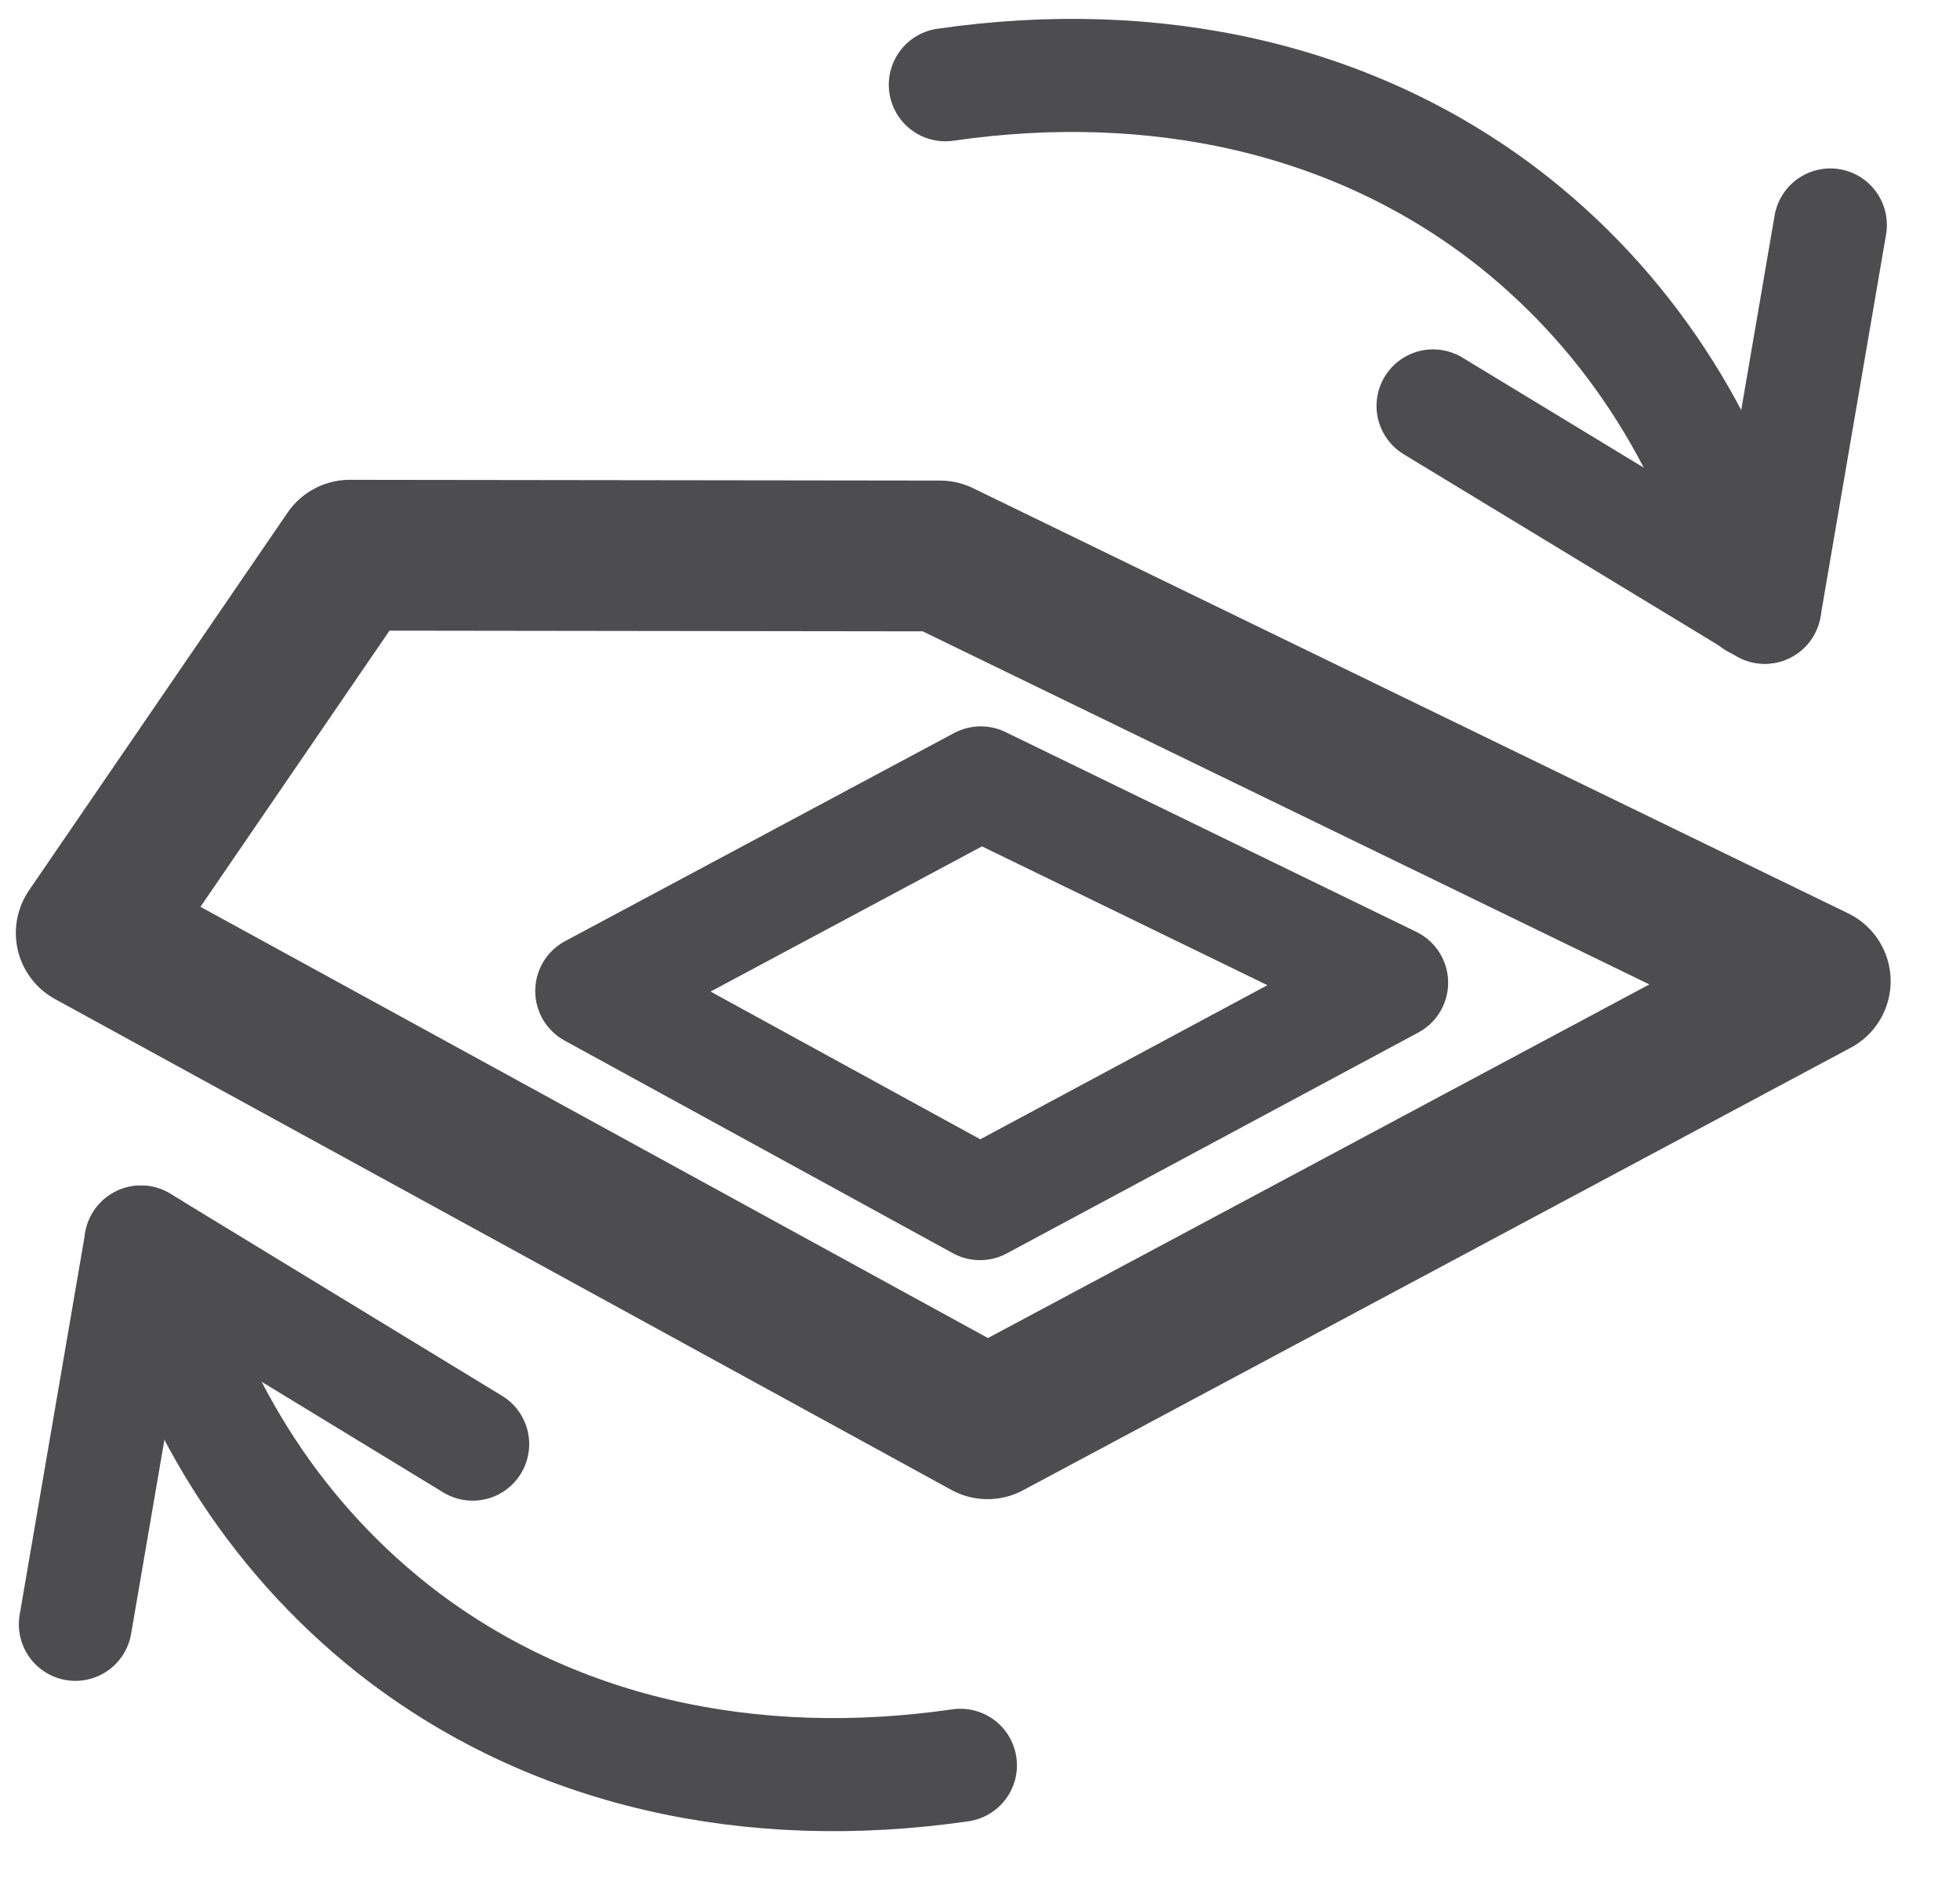 <svg xmlns="http://www.w3.org/2000/svg" fill="none" viewBox="0 0 26 25" height="25" width="26">
<path stroke-linejoin="round" stroke-linecap="round" stroke-width="2" stroke="#4D4D4F" d="M12.47 7.374L4.64 7.364L1.21 12.374L13.1 18.884L24.08 13.014L12.47 7.374Z"></path>
<path stroke-linejoin="round" stroke-linecap="round" stroke-width="1.5" stroke="#4D4D4F" d="M13.01 10.384L7.85 13.144L13 15.964L18.46 13.034L13.01 10.384Z"></path>
<path stroke-linecap="round" stroke-miterlimit="10" stroke-width="1.5" stroke="#4D4D4F" d="M23.28 7.984C22.76 5.974 21.69 4.224 20.08 2.944C17.98 1.284 15.3 0.724 12.54 1.124"></path>
<path stroke-linecap="round" stroke-miterlimit="10" stroke-width="1.5" stroke="#4D4D4F" d="M19.01 5.384L23.41 8.054"></path>
<path stroke-linecap="round" stroke-miterlimit="10" stroke-width="1.5" stroke="#4D4D4F" d="M24.28 2.984L23.41 8.054"></path>
<path stroke-linecap="round" stroke-miterlimit="10" stroke-width="1.5" stroke="#4D4D4F" d="M2 16.554C2.52 18.564 3.59 20.314 5.2 21.594C7.3 23.254 9.98 23.814 12.74 23.414"></path>
<path stroke-linecap="round" stroke-miterlimit="10" stroke-width="1.5" stroke="#4D4D4F" d="M6.27 19.154L1.87 16.474"></path>
<path stroke-linecap="round" stroke-miterlimit="10" stroke-width="1.5" stroke="#4D4D4F" d="M1 21.544L1.87 16.474"></path>
</svg>
